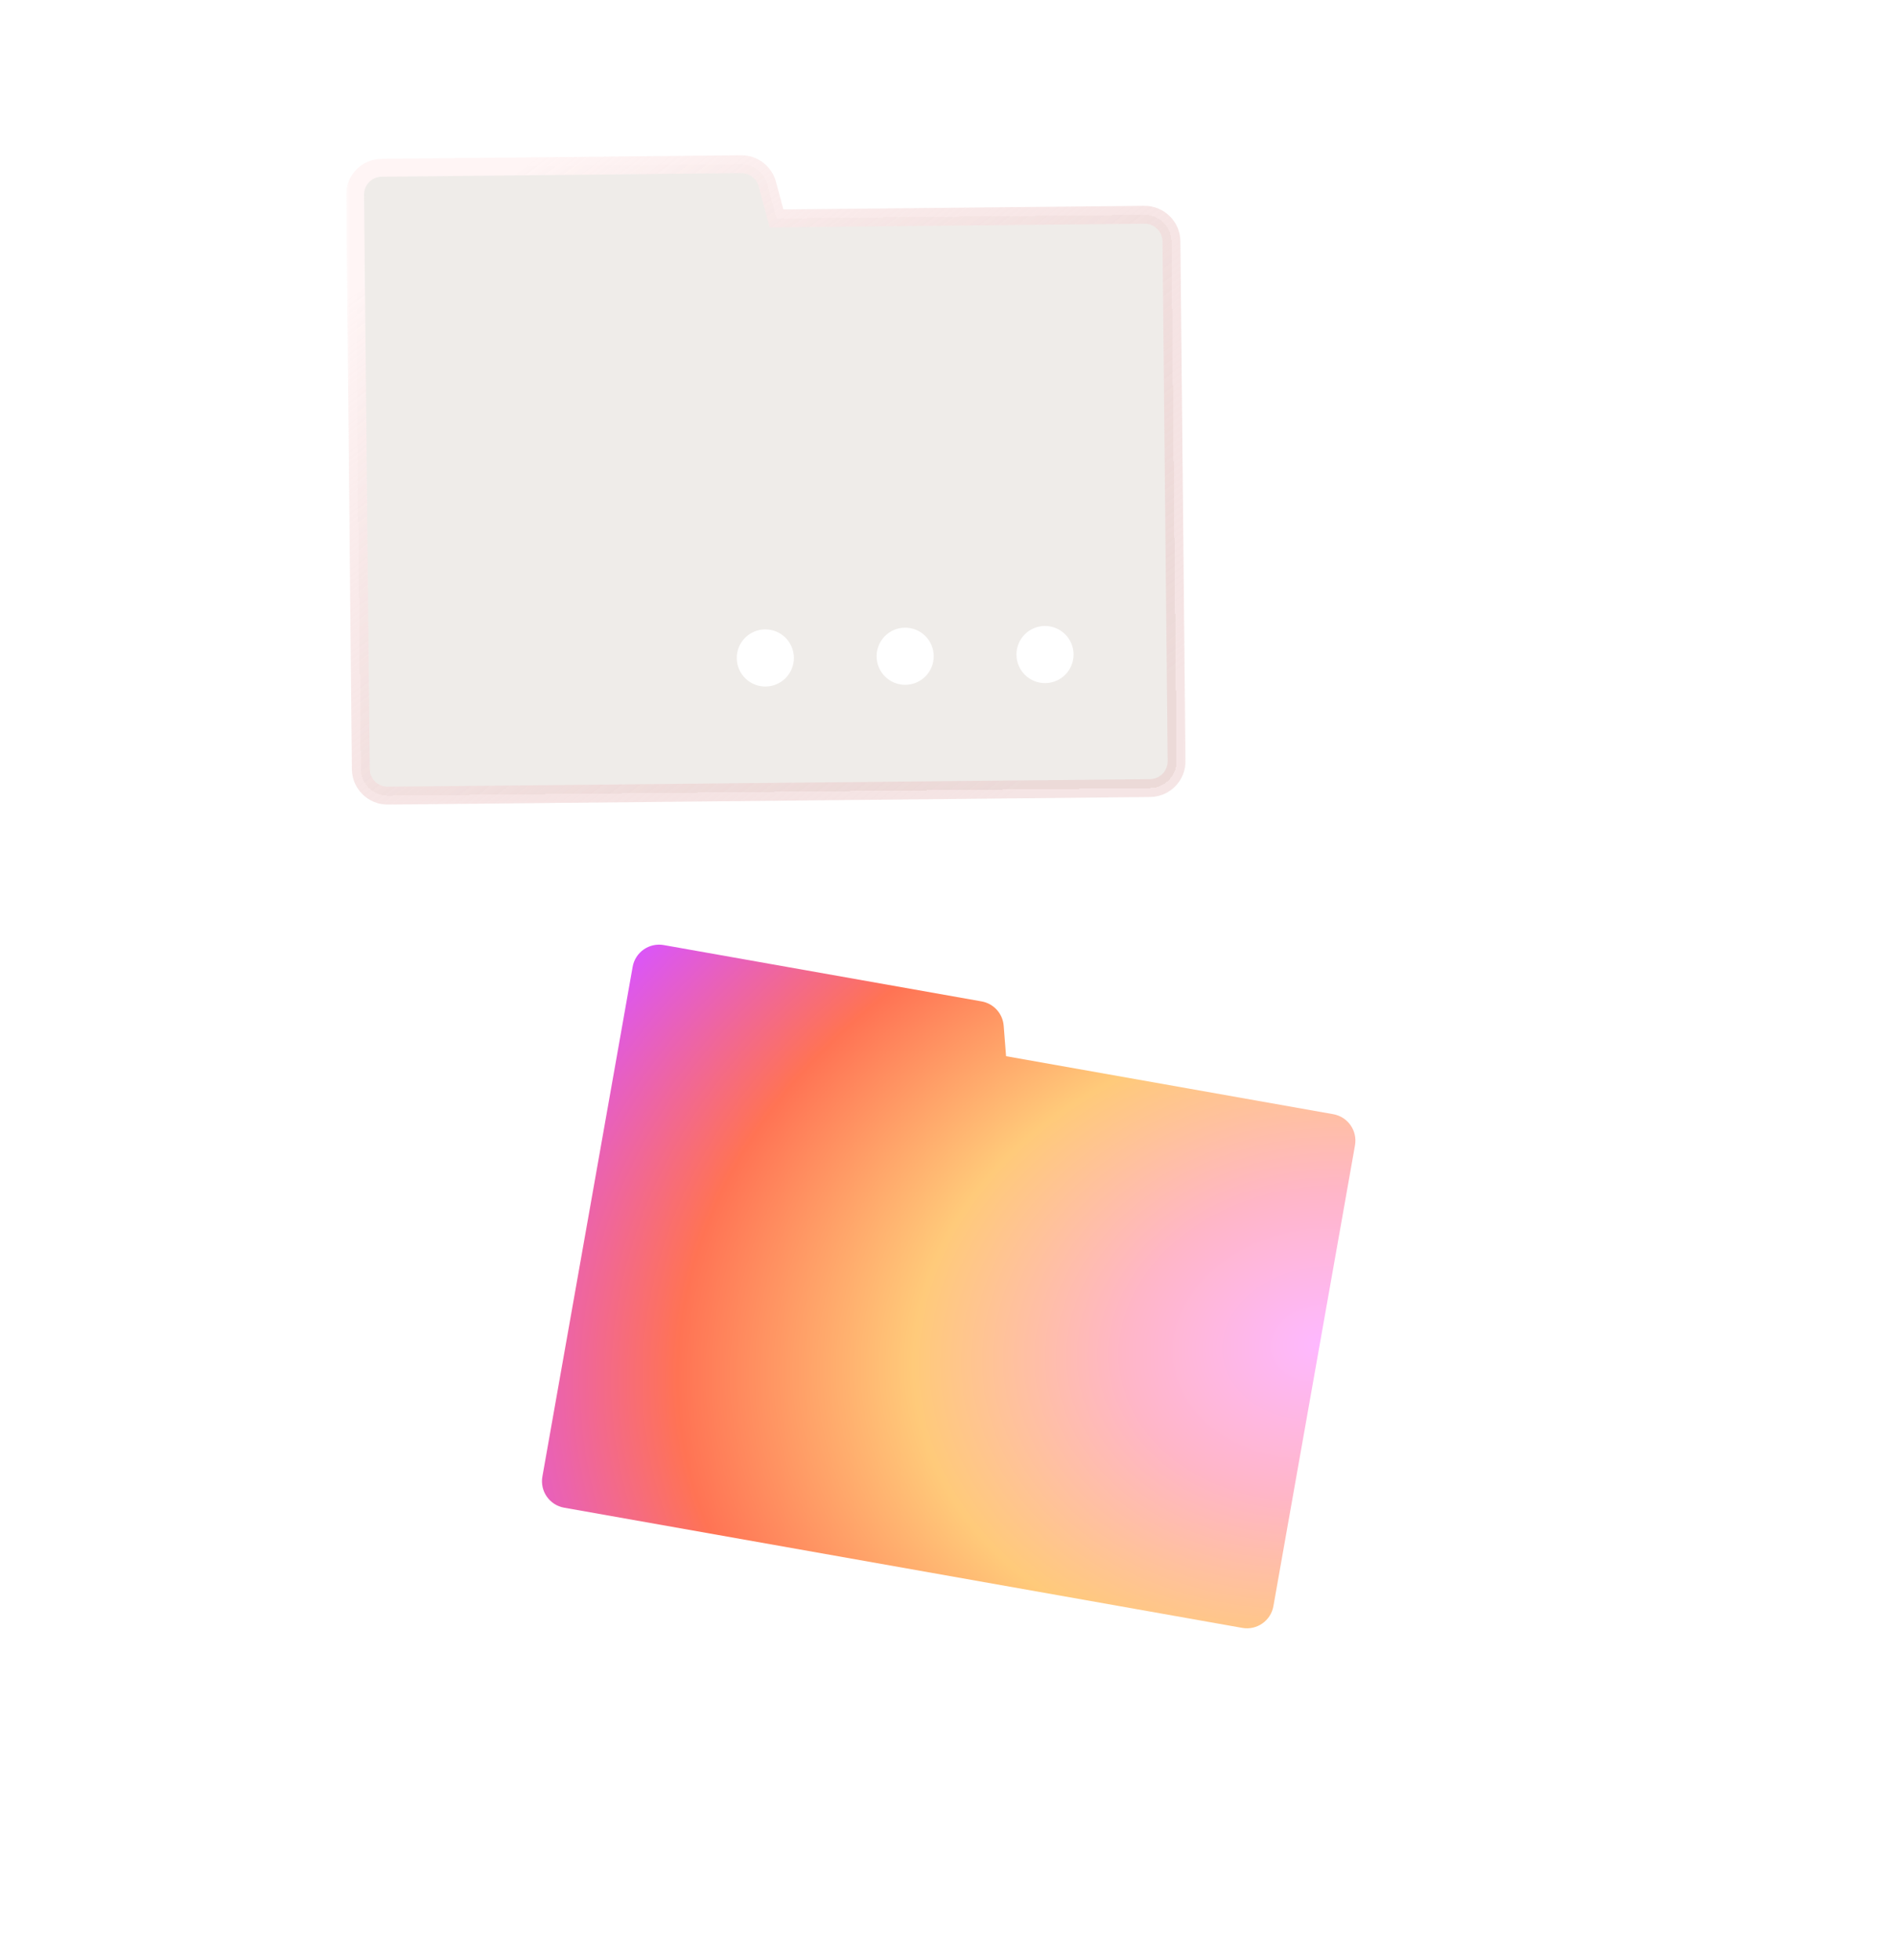 <svg width="212" height="219" viewBox="0 0 212 219" fill="none" xmlns="http://www.w3.org/2000/svg">
<g filter="url(#filter0_dddd_2130_13166)">
<path fill-rule="evenodd" clip-rule="evenodd" d="M74.216 32.017C72.584 31.729 71.028 32.817 70.739 34.448L69.775 39.885C69.773 39.895 69.772 39.905 69.77 39.916L60.647 91.416C60.358 93.047 61.446 94.604 63.077 94.893L138.908 108.326C140.539 108.615 142.096 107.527 142.385 105.896L151.508 54.395C151.797 52.764 150.709 51.207 149.077 50.918L112.494 44.437L112.227 41.034C112.121 39.671 111.106 38.553 109.76 38.314L74.216 32.017Z" fill="url(#paint0_radial_2130_13166)"/>
</g>
<g filter="url(#filter1_bd_2130_13166)">
<mask id="path-2-outside-1_2130_13166" maskUnits="userSpaceOnUse" x="38.665" y="14.855" width="94.721" height="73.931" fill="black">
<rect fill="white" x="38.665" y="14.855" width="94.721" height="73.931"/>
<path fill-rule="evenodd" clip-rule="evenodd" d="M42.675 16.75C41.018 16.767 39.689 18.123 39.705 19.78L39.766 25.871C39.766 25.875 39.766 25.878 39.766 25.881L40.343 83.948C40.36 85.605 41.716 86.934 43.373 86.918L128.591 86.07C130.248 86.054 131.578 84.697 131.561 83.04L130.984 24.974C130.967 23.317 129.611 21.988 127.954 22.004L86.83 22.413L85.794 18.569C85.438 17.249 84.235 16.337 82.868 16.351L42.675 16.75Z"/>
</mask>
<path fill-rule="evenodd" clip-rule="evenodd" d="M42.675 16.75C41.018 16.767 39.689 18.123 39.705 19.78L39.766 25.871C39.766 25.875 39.766 25.878 39.766 25.881L40.343 83.948C40.36 85.605 41.716 86.934 43.373 86.918L128.591 86.07C130.248 86.054 131.578 84.697 131.561 83.04L130.984 24.974C130.967 23.317 129.611 21.988 127.954 22.004L86.83 22.413L85.794 18.569C85.438 17.249 84.235 16.337 82.868 16.351L42.675 16.75Z" fill="#E1DBD4" fill-opacity="0.5" shape-rendering="crispEdges"/>
<path d="M39.705 19.78L40.705 19.77L39.705 19.78ZM42.675 16.75L42.685 17.75L42.675 16.75ZM39.766 25.871L40.766 25.864L40.766 25.861L39.766 25.871ZM43.373 86.918L43.363 85.918L43.373 86.918ZM128.591 86.07L128.601 87.07L128.591 86.07ZM86.83 22.413L85.865 22.674L86.066 23.421L86.84 23.413L86.83 22.413ZM85.794 18.569L86.76 18.309L86.76 18.309L85.794 18.569ZM82.868 16.351L82.858 15.351L82.868 16.351ZM40.705 19.77C40.694 18.666 41.581 17.761 42.685 17.75L42.665 15.75C40.456 15.772 38.683 17.581 38.705 19.79L40.705 19.77ZM40.766 25.861L40.705 19.77L38.705 19.79L38.766 25.881L40.766 25.861ZM40.766 25.871C40.766 25.869 40.766 25.867 40.766 25.864L38.766 25.878C38.766 25.882 38.766 25.887 38.766 25.891L40.766 25.871ZM41.343 83.938L40.766 25.871L38.766 25.891L39.343 83.958L41.343 83.938ZM43.363 85.918C42.259 85.929 41.354 85.042 41.343 83.938L39.343 83.958C39.365 86.167 41.174 87.94 43.383 87.918L43.363 85.918ZM128.581 85.07L43.363 85.918L43.383 87.918L128.601 87.07L128.581 85.07ZM130.561 83.05C130.572 84.155 129.686 85.059 128.581 85.07L128.601 87.07C130.81 87.048 132.583 85.24 132.561 83.031L130.561 83.05ZM129.984 24.984L130.561 83.05L132.561 83.031L131.984 24.964L129.984 24.984ZM127.964 23.004C129.068 22.993 129.973 23.88 129.984 24.984L131.984 24.964C131.962 22.755 130.153 20.982 127.944 21.004L127.964 23.004ZM86.84 23.413L127.964 23.004L127.944 21.004L86.82 21.413L86.84 23.413ZM84.828 18.83L85.865 22.674L87.796 22.153L86.76 18.309L84.828 18.83ZM82.877 17.351C83.789 17.341 84.591 17.95 84.828 18.83L86.76 18.309C86.285 16.549 84.68 15.332 82.858 15.351L82.877 17.351ZM42.685 17.75L82.877 17.351L82.858 15.351L42.665 15.75L42.685 17.75Z" fill="url(#paint1_linear_2130_13166)" mask="url(#path-2-outside-1_2130_13166)"/>
</g>
<g filter="url(#filter2_dddddd_2130_13166)">
<path fill-rule="evenodd" clip-rule="evenodd" d="M116.879 76.341C118.642 76.324 120.058 74.88 120.04 73.116C120.022 71.353 118.579 69.938 116.815 69.955C115.052 69.973 113.636 71.416 113.654 73.18C113.671 74.943 115.115 76.359 116.879 76.341ZM104.404 73.307C104.421 75.07 103.006 76.514 101.242 76.532C99.479 76.549 98.035 75.134 98.018 73.371C98 71.607 99.415 70.163 101.179 70.146C102.942 70.128 104.386 71.543 104.404 73.307ZM88.767 73.498C88.785 75.261 87.37 76.705 85.606 76.723C83.843 76.74 82.399 75.325 82.381 73.561C82.364 71.798 83.779 70.354 85.543 70.337C87.306 70.319 88.75 71.734 88.767 73.498Z" fill="white"/>
</g>
<defs>
<filter id="filter0_dddd_2130_13166" x="0.6" y="21.971" width="210.955" height="196.402" filterUnits="userSpaceOnUse" color-interpolation-filters="sRGB">
<feFlood flood-opacity="0" result="BackgroundImageFix"/>
<feColorMatrix in="SourceAlpha" type="matrix" values="0 0 0 0 0 0 0 0 0 0 0 0 0 0 0 0 0 0 127 0" result="hardAlpha"/>
<feOffset dy="2.264"/>
<feGaussianBlur stdDeviation="1.359"/>
<feColorMatrix type="matrix" values="0 0 0 0 1 0 0 0 0 0.322 0 0 0 0 0.322 0 0 0 0.206 0"/>
<feBlend mode="normal" in2="BackgroundImageFix" result="effect1_dropShadow_2130_13166"/>
<feColorMatrix in="SourceAlpha" type="matrix" values="0 0 0 0 0 0 0 0 0 0 0 0 0 0 0 0 0 0 127 0" result="hardAlpha"/>
<feOffset dy="6.261"/>
<feGaussianBlur stdDeviation="3.756"/>
<feColorMatrix type="matrix" values="0 0 0 0 1 0 0 0 0 0.322 0 0 0 0 0.322 0 0 0 0.295 0"/>
<feBlend mode="normal" in2="effect1_dropShadow_2130_13166" result="effect2_dropShadow_2130_13166"/>
<feColorMatrix in="SourceAlpha" type="matrix" values="0 0 0 0 0 0 0 0 0 0 0 0 0 0 0 0 0 0 127 0" result="hardAlpha"/>
<feOffset dy="15.073"/>
<feGaussianBlur stdDeviation="9.044"/>
<feColorMatrix type="matrix" values="0 0 0 0 1 0 0 0 0 0.322 0 0 0 0 0.322 0 0 0 0.384 0"/>
<feBlend mode="normal" in2="effect2_dropShadow_2130_13166" result="effect3_dropShadow_2130_13166"/>
<feColorMatrix in="SourceAlpha" type="matrix" values="0 0 0 0 0 0 0 0 0 0 0 0 0 0 0 0 0 0 127 0" result="hardAlpha"/>
<feOffset dy="50"/>
<feGaussianBlur stdDeviation="30"/>
<feColorMatrix type="matrix" values="0 0 0 0 1 0 0 0 0 0.322 0 0 0 0 0.322 0 0 0 0.59 0"/>
<feBlend mode="normal" in2="effect3_dropShadow_2130_13166" result="effect4_dropShadow_2130_13166"/>
<feBlend mode="normal" in="SourceGraphic" in2="effect4_dropShadow_2130_13166" result="shape"/>
</filter>
<filter id="filter1_bd_2130_13166" x="34.705" y="11.351" width="101.856" height="82.567" filterUnits="userSpaceOnUse" color-interpolation-filters="sRGB">
<feFlood flood-opacity="0" result="BackgroundImageFix"/>
<feGaussianBlur in="BackgroundImageFix" stdDeviation="2"/>
<feComposite in2="SourceAlpha" operator="in" result="effect1_backgroundBlur_2130_13166"/>
<feColorMatrix in="SourceAlpha" type="matrix" values="0 0 0 0 0 0 0 0 0 0 0 0 0 0 0 0 0 0 127 0" result="hardAlpha"/>
<feOffset dy="2"/>
<feGaussianBlur stdDeviation="2"/>
<feComposite in2="hardAlpha" operator="out"/>
<feColorMatrix type="matrix" values="0 0 0 0 0.733 0 0 0 0 0.558 0 0 0 0 0.503 0 0 0 0.21 0"/>
<feBlend mode="normal" in2="effect1_backgroundBlur_2130_13166" result="effect2_dropShadow_2130_13166"/>
<feBlend mode="normal" in="SourceGraphic" in2="effect2_dropShadow_2130_13166" result="shape"/>
</filter>
<filter id="filter2_dddddd_2130_13166" x="63.095" y="50.669" width="76.232" height="45.341" filterUnits="userSpaceOnUse" color-interpolation-filters="sRGB">
<feFlood flood-opacity="0" result="BackgroundImageFix"/>
<feColorMatrix in="SourceAlpha" type="matrix" values="0 0 0 0 0 0 0 0 0 0 0 0 0 0 0 0 0 0 127 0" result="hardAlpha"/>
<feOffset/>
<feGaussianBlur stdDeviation="0.23"/>
<feColorMatrix type="matrix" values="0 0 0 0 0.996 0 0 0 0 0.82 0 0 0 0 0.745 0 0 0 1 0"/>
<feBlend mode="normal" in2="BackgroundImageFix" result="effect1_dropShadow_2130_13166"/>
<feColorMatrix in="SourceAlpha" type="matrix" values="0 0 0 0 0 0 0 0 0 0 0 0 0 0 0 0 0 0 127 0" result="hardAlpha"/>
<feOffset/>
<feGaussianBlur stdDeviation="0.459"/>
<feColorMatrix type="matrix" values="0 0 0 0 0.996 0 0 0 0 0.911 0 0 0 0 0.745 0 0 0 1 0"/>
<feBlend mode="normal" in2="effect1_dropShadow_2130_13166" result="effect2_dropShadow_2130_13166"/>
<feColorMatrix in="SourceAlpha" type="matrix" values="0 0 0 0 0 0 0 0 0 0 0 0 0 0 0 0 0 0 127 0" result="hardAlpha"/>
<feOffset/>
<feGaussianBlur stdDeviation="1.607"/>
<feColorMatrix type="matrix" values="0 0 0 0 0.996 0 0 0 0 0.956 0 0 0 0 0.745 0 0 0 1 0"/>
<feBlend mode="normal" in2="effect2_dropShadow_2130_13166" result="effect3_dropShadow_2130_13166"/>
<feColorMatrix in="SourceAlpha" type="matrix" values="0 0 0 0 0 0 0 0 0 0 0 0 0 0 0 0 0 0 127 0" result="hardAlpha"/>
<feOffset/>
<feGaussianBlur stdDeviation="3.214"/>
<feColorMatrix type="matrix" values="0 0 0 0 0.996 0 0 0 0 0.911 0 0 0 0 0.745 0 0 0 1 0"/>
<feBlend mode="normal" in2="effect3_dropShadow_2130_13166" result="effect4_dropShadow_2130_13166"/>
<feColorMatrix in="SourceAlpha" type="matrix" values="0 0 0 0 0 0 0 0 0 0 0 0 0 0 0 0 0 0 127 0" result="hardAlpha"/>
<feOffset/>
<feGaussianBlur stdDeviation="5.51"/>
<feColorMatrix type="matrix" values="0 0 0 0 0.996 0 0 0 0 0.926 0 0 0 0 0.745 0 0 0 1 0"/>
<feBlend mode="normal" in2="effect4_dropShadow_2130_13166" result="effect5_dropShadow_2130_13166"/>
<feColorMatrix in="SourceAlpha" type="matrix" values="0 0 0 0 0 0 0 0 0 0 0 0 0 0 0 0 0 0 127 0" result="hardAlpha"/>
<feOffset/>
<feGaussianBlur stdDeviation="9.643"/>
<feColorMatrix type="matrix" values="0 0 0 0 0.996 0 0 0 0 0.79 0 0 0 0 0.745 0 0 0 1 0"/>
<feBlend mode="normal" in2="effect5_dropShadow_2130_13166" result="effect6_dropShadow_2130_13166"/>
<feBlend mode="normal" in="SourceGraphic" in2="effect6_dropShadow_2130_13166" result="shape"/>
</filter>
<radialGradient id="paint0_radial_2130_13166" cx="0" cy="0" r="1" gradientUnits="userSpaceOnUse" gradientTransform="translate(147.623 76.328) rotate(-8.222) scale(98.344 76.368)">
<stop stop-color="#FEB8FF"/>
<stop offset="0.224" stop-color="#FFB6C7"/>
<stop offset="0.464" stop-color="#FFCA7A"/>
<stop offset="0.734" stop-color="#FF7354"/>
<stop offset="1" stop-color="#DA55FB"/>
</radialGradient>
<linearGradient id="paint1_linear_2130_13166" x1="58.49" y1="16.593" x2="111.73" y2="87.827" gradientUnits="userSpaceOnUse">
<stop stop-color="#FFF5F5"/>
<stop offset="1" stop-color="#E8C3C3" stop-opacity="0.44"/>
</linearGradient>
</defs>
</svg>
